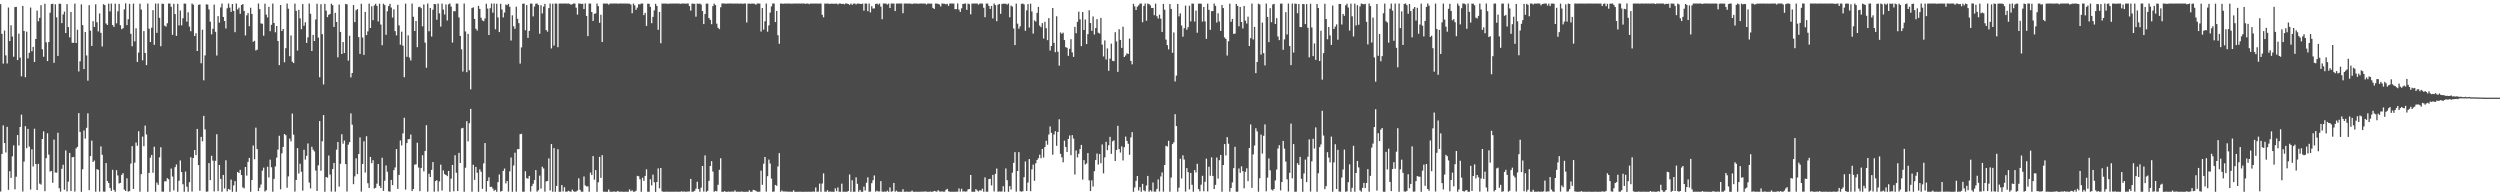 <?xml version="1.0" encoding="UTF-8"?>
<svg xmlns="http://www.w3.org/2000/svg" width="1920" height="150">
  <path d="M0 3.191h1v143.928H0zM1 25.985h1v92.274H1zM2 48.825h1v47.477H2zM3 23.472h1v86.421H3zM4 42.529h1v74.563H4zM5 48.734h1v48.679H5zM6 5.807h1v139.977H6zM7 31.547h1v99.930H7zM8 19.418h1v117.217H8zM9 28.036h1v92.040H9zM10 43.597h1v68.056H10zM11 5.404h1v140.007H11zM12 5.276h1v130.463H12zM13 46.113h1v57.626H13zM14 25.864h1v85.860H14zM15 44.234h1v53.313H15zM16 58.630h1v29.425H16zM17 4.548h1v142.552H17zM18 23.799h1v100.294H18zM19 59.292h1v37.573H19zM20 24.305h1v89.571H20zM21 44.827h1v54.131H21zM22 40.617h1v71.986H22zM23 5.775h1v139.840H23zM24 39.393h1v75.256H24zM25 35.973h1v91.949H25zM26 47.607h1v51.242H26zM27 29.963h1v95.975H27zM28 8.141h1v137.821H28zM29 16.349h1v109.506H29zM30 13.740h1v127.272H30zM31 4.015h1v137.702H31zM32 37.848h1v68.921H32zM33 43.591h1v57.312H33zM34 2.886h1v143.953H34zM35 32.504h1v88.932H35zM36 46.886h1v55.463H36zM37 32.318h1v86.428H37zM38 9.714h1v122.040H38zM39 3.104h1v128.162H39zM40 2.852h1v137.508H40zM41 48.255h1v58.983H41zM42 3.259h1v129.263H42zM43 13.323h1v119.307H43zM44 42.966h1v58.999H44zM45 2.882h1v141.678H45zM46 2.941h1v144.250H46zM47 17.784h1v111.864H47zM48 11.103h1v115.437H48zM49 8.933h1v136.759H49zM50 25.415h1v90.086H50zM51 3.197h1v143.781H51zM52 20.773h1v118.735H52zM53 28.667h1v88.770H53zM54 9.158h1v137.560H54zM55 32.815h1v87.950H55zM56 32.934h1v87.600H56zM57 2.744h1v144.413H57zM58 33.032h1v81.004H58zM59 22.815h1v89.983H59zM60 54.868h1v32.043H60zM61 47.038h1v54.295H61zM62 3.312h1v143.990H62zM63 19.281h1v110.724H63zM64 53.020h1v47.202H64zM65 24.586h1v81.855H65zM66 42.586h1v55.589H66zM67 61.967h1v25.088H67zM68 3.941h1v142.094H68zM69 23.570h1v96.275H69zM70 35.266h1v72.711H70zM71 16.285h1v108.057H71zM72 20.718h1v102.589H72zM73 3.275h1v143.987H73zM74 17.093h1v112.811H74zM75 24.097h1v106.384H75zM76 10.357h1v136.803H76zM77 25.241h1v87.174H77zM78 35.671h1v83.226H78zM79 3.236h1v143.900H79zM80 3.873h1v143.369H80zM81 18.018h1v107.233H81zM82 19.139h1v119.872H82zM83 2.795h1v137.814H83zM84 8.757h1v135.555H84zM85 2.749h1v143.857H85zM86 19.187h1v111.234H86zM87 20.679h1v125.141H87zM88 2.797h1v144.505H88zM89 17.901h1v112.827H89zM90 8.688h1v126.066H90zM91 2.966h1v137.929H91zM92 19.366h1v121.115H92zM93 22.401h1v111.912H93zM94 21.645h1v111.324H94zM95 7.189h1v138.432H95zM96 2.582h1v144.106H96zM97 19.279h1v117.657H97zM98 14.804h1v132.342H98zM99 2.946h1v143.836H99zM100 25.976h1v99.676H100zM101 35.520h1v76.689H101zM102 2.742h1v142.376H102zM103 31.764h1v93.155H103zM104 21.707h1v87.778H104zM105 47.562h1v64.366H105zM106 40.354h1v60.393H106zM107 2.804h1v144.422H107zM108 7.347h1v126.375H108zM109 46.339h1v58.589H109zM110 23.875h1v88.428H110zM111 40.681h1v55.762H111zM112 50.015h1v53.238H112zM113 2.717h1v144.564H113zM114 22.039h1v110.758H114zM115 32.236h1v88.854H115zM116 21.323h1v97.655H116zM117 7.759h1v124.926H117zM118 34.476h1v78.230H118zM119 2.724h1v144.553H119zM120 25.237h1v115.004H120zM121 2.719h1v139.208H121zM122 13.680h1v107.146H122zM123 35.525h1v77.589H123zM124 2.834h1v144.390H124zM125 2.955h1v144.285H125zM126 19.700h1v119.563H126zM127 20.416h1v118.861H127zM128 17.880h1v118.968H128zM129 2.728h1v134.965H129zM130 2.740h1v144.573H130zM131 5.200h1v124.212H131zM132 26.770h1v108.815H132zM133 2.923h1v143.324H133zM134 10.780h1v117.652H134zM135 27.528h1v98.763H135zM136 2.916h1v144.321H136zM137 19.494h1v119.325H137zM138 8.015h1v115.208H138zM139 19.457h1v112.692H139zM140 14.042h1v127.473H140zM141 2.737h1v144.580H141zM142 2.813h1v128.911H142zM143 16.621h1v126.805H143zM144 9.451h1v137.807H144zM145 20.425h1v119.492H145zM146 24.033h1v96.755H146zM147 2.721h1v144.434H147zM148 3.589h1v117.780H148zM149 27.660h1v87.609H149zM150 25.543h1v93.629H150zM151 39.155h1v59.862H151zM152 3.740h1v123.045H152zM153 3.360h1v143.198H153zM154 48.564h1v56.529H154zM155 22.765h1v85.801H155zM156 61.711h1v27.278H156zM157 42.524h1v56.870H157zM158 3.323h1v143.953H158zM159 3.536h1v143.575H159zM160 7.214h1v118.046H160zM161 16.663h1v121.696H161zM162 26.388h1v93.251H162zM163 22.094h1v101.305H163zM164 3.509h1v143.536H164zM165 24.426h1v99.085H165zM166 42.641h1v60.498H166zM167 12.408h1v134.397H167zM168 17.349h1v109.355H168zM169 5.708h1v131.680H169zM170 2.719h1v144.530H170zM171 13.017h1v121.326H171zM172 16.116h1v128.632H172zM173 21.883h1v101.196H173zM174 6.367h1v140.584H174zM175 2.705h1v142.413H175zM176 5.825h1v139.893H176zM177 9.096h1v128.838H177zM178 3.058h1v144.221H178zM179 8.402h1v134.019H179zM180 24.747h1v114.347H180zM181 2.726h1v144.557H181zM182 7.274h1v124.763H182zM183 5.882h1v127.002H183zM184 10.611h1v119.836H184zM185 3.834h1v130.627H185zM186 3.111h1v140.808H186zM187 8.324h1v136.317H187zM188 27.228h1v101.003H188zM189 11.783h1v123.097H189zM190 10.043h1v114.288H190zM191 20.123h1v101.180H191zM192 5.926h1v141.346H192zM193 10.753h1v127.492H193zM194 32.108h1v79.678H194zM195 31.357h1v90.978H195zM196 38.757h1v59.306H196zM197 38.145h1v76.355H197zM198 2.719h1v144.049H198zM199 7.018h1v137.185H199zM200 17.972h1v123.738H200zM201 18.283h1v112.793H201zM202 27.427h1v101.363H202zM203 2.891h1v144.225H203zM204 11.197h1v134.930H204zM205 13.403h1v114.672H205zM206 5.257h1v131.017H206zM207 23.946h1v98.669H207zM208 19.052h1v109.396H208zM209 2.710h1v144.564H209zM210 17.647h1v119.740H210zM211 24.795h1v103.040H211zM212 19.965h1v101.065H212zM213 31.487h1v83.407H213zM214 50.020h1v54.298H214zM215 3.822h1v141.584H215zM216 23.788h1v93.970H216zM217 22.261h1v90.582H217zM218 47.832h1v55.085H218zM219 37.022h1v66.811H219zM220 2.728h1v141.431H220zM221 6.697h1v128.753H221zM222 43.169h1v63.293H222zM223 27.244h1v81.345H223zM224 47.365h1v39.857H224zM225 48.427h1v55.003H225zM226 2.744h1v144.388H226zM227 8.283h1v129.913H227zM228 38.807h1v74.977H228zM229 7.505h1v125.766H229zM230 14.056h1v111.674H230zM231 22.405h1v109.470H231zM232 3.122h1v143.321H232zM233 19.782h1v95.290H233zM234 17.141h1v105.414H234zM235 32.977h1v86.659H235zM236 28.722h1v81.482H236zM237 2.705h1v137.537H237zM238 10.556h1v134.141H238zM239 39.164h1v73.517H239zM240 26.820h1v88.122H240zM241 31.510h1v84.766H241zM242 14.928h1v116.036H242zM243 2.847h1v143.806H243zM244 28.873h1v98.078H244zM245 59.317h1v33.671H245zM246 3.230h1v127.892H246zM247 26.225h1v82.288H247zM248 64.863h1v23.504H248zM249 2.898h1v144.342H249zM250 8.203h1v127.709H250zM251 13.158h1v123.287H251zM252 11.359h1v108.112H252zM253 10.686h1v123.427H253zM254 2.838h1v144.324H254zM255 3.928h1v125.892H255zM256 20.691h1v104.466H256zM257 9.826h1v137.363H257zM258 16.850h1v98.096H258zM259 44.019h1v65.053H259zM260 3.497h1v139.790H260zM261 24.516h1v101.303H261zM262 41.496h1v61.645H262zM263 32.263h1v78.056H263zM264 40.775h1v67.140H264zM265 2.996h1v123.061H265zM266 3.335h1v143.738H266zM267 46.555h1v64.565H267zM268 27.436h1v81.706H268zM269 59.466h1v27.642H269zM270 56.044h1v39.761H270zM271 3.870h1v137.579H271zM272 17.015h1v118.474H272zM273 7.841h1v113.775H273zM274 6.949h1v126.810H274zM275 28.532h1v89.738H275zM276 41.380h1v64.160H276zM277 2.888h1v144.246H277zM278 28.832h1v97.110H278zM279 42.194h1v66.323H279zM280 9.096h1v123.425H280zM281 26.978h1v77.685H281zM282 24.058h1v116.627H282zM283 2.806h1v141.602H283zM284 21.501h1v99.028H284zM285 4.797h1v120.538H285zM286 15.498h1v107.510H286zM287 4.129h1v140.678H287zM288 2.918h1v141.330H288zM289 4.500h1v136.533H289zM290 16.505h1v109.451H290zM291 2.811h1v139.941H291zM292 18.830h1v125.578H292zM293 34.703h1v86.435H293zM294 2.872h1v143.706H294zM295 3.955h1v134.841H295zM296 26.743h1v100.337H296zM297 8.663h1v123.246H297zM298 4.678h1v142.243H298zM299 2.969h1v144.267H299zM300 5.798h1v132.406H300zM301 13.477h1v128.730H301zM302 7.143h1v123.528H302zM303 23.902h1v104.693H303zM304 27.177h1v87.309H304zM305 3.763h1v141.293H305zM306 19.528h1v114.812H306zM307 34.298h1v73.588H307zM308 24.319h1v87.385H308zM309 35.074h1v67.365H309zM310 59.269h1v31.137H310zM311 2.760h1v142.870H311zM312 43.639h1v66.220H312zM313 27.111h1v79.823H313zM314 44.172h1v62.617H314zM315 46.429h1v56.916H315zM316 2.737h1v144.017H316zM317 12.877h1v132.287H317zM318 23.817h1v102.637H318zM319 16.113h1v110.042H319zM320 36.195h1v73.430H320zM321 5.468h1v123.182H321zM322 5.164h1v141.655H322zM323 6.299h1v122.683H323zM324 20.247h1v98.925H324zM325 3.406h1v128.252H325zM326 32.714h1v83.244H326zM327 52.043h1v44.135H327zM328 2.728h1v144.491H328zM329 23.996h1v109.451H329zM330 6.159h1v129.819H330zM331 28.063h1v102.411H331zM332 7.466h1v116.979H332zM333 3.067h1v144.186H333zM334 3.218h1v135.841H334zM335 15.177h1v123.207H335zM336 2.747h1v144.283H336zM337 10.309h1v128.943H337zM338 20.432h1v106.007H338zM339 2.760h1v143.584H339zM340 7.391h1v123.523H340zM341 11.137h1v122.587H341zM342 3.415h1v131.005H342zM343 15.724h1v119.561H343zM344 3.310h1v127.979H344zM345 2.671h1v144.621H345zM346 5.067h1v132.170H346zM347 32.673h1v93.995H347zM348 8.528h1v138.419H348zM349 8.663h1v110.584H349zM350 2.726h1v129.929H350zM351 2.799h1v143.937H351zM352 13.385h1v104.013H352zM353 27.587h1v97.591H353zM354 37.880h1v60.750H354zM355 54.936h1v43.286H355zM356 2.728h1v144.573H356zM357 24.188h1v104.640H357zM358 55.433h1v37.633H358zM359 26.019h1v82.569H359zM360 53.943h1v40.700H360zM361 68.610h1v15.015H361zM362 6.084h1v141.174H362zM363 5.617h1v120.955H363zM364 14.525h1v123.619H364zM365 22.060h1v106.137H365zM366 23.511h1v109.131H366zM367 4.516h1v142.765H367zM368 6.832h1v123.237H368zM369 13.600h1v118.284H369zM370 15.685h1v129.350H370zM371 16.267h1v109.200H371zM372 14.195h1v95.686H372zM373 2.852h1v144.303H373zM374 6.569h1v132.479H374zM375 26.871h1v109.259H375zM376 6.322h1v137.240H376zM377 2.724h1v140.666H377zM378 9.746h1v135.072H378zM379 2.712h1v143.889H379zM380 22.453h1v123.299H380zM381 2.852h1v144.429H381zM382 13.376h1v126.526H382zM383 24.603h1v109.362H383zM384 2.916h1v144.214H384zM385 7.297h1v139.364H385zM386 13.360h1v117.927H386zM387 9.618h1v119.790H387zM388 3.470h1v137.370H388zM389 4.003h1v135.001H389zM390 2.971h1v144.168H390zM391 5.241h1v126.363H391zM392 31.133h1v89.832H392zM393 11.778h1v135.514H393zM394 20.197h1v106.956H394zM395 22.119h1v95.146H395zM396 5.111h1v142.110H396zM397 14.456h1v100.115H397zM398 17.791h1v96.687H398zM399 48.832h1v54.213H399zM400 36.422h1v66.341H400zM401 2.843h1v144.420H401zM402 2.772h1v144.489H402zM403 23.232h1v108.273H403zM404 3.880h1v132.964H404zM405 29.107h1v108.131H405zM406 23.719h1v111.378H406zM407 2.728h1v144.429H407zM408 2.818h1v140.099H408zM409 12.595h1v128.519H409zM410 4.994h1v133.285H410zM411 2.863h1v127.771H411zM412 2.653h1v144.541H412zM413 3.848h1v142.282H413zM414 25.923h1v108.939H414zM415 4.042h1v140.799H415zM416 10.345h1v117.698H416zM417 5.017h1v124.372H417zM418 2.962h1v144.244H418zM419 23.083h1v116.240H419zM420 24.332h1v114.629H420zM421 6.244h1v115.421H421zM422 2.731h1v143.566H422zM423 37.218h1v73.444H423zM424 2.868h1v144.399H424zM425 34.987h1v78.749H425zM426 2.680h1v144.621H426zM427 2.802h1v140.018H427zM428 36.257h1v78.330H428zM429 2.758h1v144.553H429zM430 2.717h1v144.534H430zM431 2.719h1v139.423H431zM432 2.724h1v144.333H432zM433 2.719h1v141.071H433zM434 2.682h1v144.543H434zM435 2.802h1v144.434H435zM436 2.740h1v143.816H436zM437 2.934h1v144.042H437zM438 3.648h1v143.635H438zM439 3.156h1v142.470H439zM440 2.717h1v144.159H440zM441 2.726h1v144.557H441zM442 5.894h1v141.135H442zM443 11.213h1v135.123H443zM444 2.726h1v134.253H444zM445 2.724h1v143.074H445zM446 3.074h1v144.196H446zM447 2.843h1v144.408H447zM448 6.979h1v128.547H448zM449 2.685h1v139.691H449zM450 12.257h1v130.927H450zM451 27.738h1v115.398H451zM452 2.696h1v144.566H452zM453 2.779h1v129.794H453zM454 9.206h1v125.246H454zM455 16.100h1v103.754H455zM456 10.606h1v127.398H456zM457 10.311h1v120.284H457zM458 2.699h1v144.610H458zM459 4.701h1v135.260H459zM460 17.498h1v102.997H460zM461 11.309h1v125.272H461zM462 32.277h1v86.863H462zM463 2.696h1v144.523H463zM464 2.717h1v144.580H464zM465 2.749h1v144.546H465zM466 2.744h1v144.537H466zM467 3.555h1v141.985H467zM468 2.719h1v144.521H468zM469 2.710h1v144.550H469zM470 2.712h1v144.589H470zM471 2.726h1v144.269H471zM472 2.678h1v144.635H472zM473 2.682h1v144.594H473zM474 2.854h1v143.779H474zM475 2.719h1v144.576H475zM476 2.685h1v144.518H476zM477 2.724h1v144.452H477zM478 2.733h1v144.559H478zM479 2.719h1v144.571H479zM480 2.687h1v144.576H480zM481 2.735h1v144.525H481zM482 2.783h1v144.521H482zM483 2.808h1v142.655H483zM484 3.456h1v143.436H484zM485 10.190h1v135.967H485zM486 2.742h1v144.525H486zM487 4.136h1v143.053H487zM488 7.549h1v138.956H488zM489 5.823h1v129.222H489zM490 3.264h1v132.117H490zM491 3.303h1v134.381H491zM492 2.721h1v144.578H492zM493 2.703h1v133.813H493zM494 11.641h1v127.274H494zM495 9.879h1v125.260H495zM496 19.892h1v110.140H496zM497 2.795h1v144.461H497zM498 2.861h1v144.443H498zM499 5.269h1v132.408H499zM500 17.798h1v124.596H500zM501 12.964h1v121.170H501zM502 7.983h1v131.989H502zM503 2.916h1v144.468H503zM504 4.568h1v135.253H504zM505 22.902h1v106.405H505zM506 9.119h1v135.523H506zM507 33.231h1v95.776H507zM508 2.728h1v144.212H508zM509 2.753h1v144.525H509zM510 2.747h1v144.557H510zM511 2.721h1v144.411H511zM512 2.847h1v144.436H512zM513 2.856h1v144.347H513zM514 2.767h1v144.532H514zM515 2.724h1v144.550H515zM516 2.712h1v144.564H516zM517 2.712h1v144.562H517zM518 2.717h1v144.537H518zM519 2.692h1v144.498H519zM520 2.696h1v144.608H520zM521 2.728h1v144.530H521zM522 2.985h1v144.278H522zM523 2.701h1v144.189H523zM524 2.705h1v144.573H524zM525 2.703h1v144.280H525zM526 2.834h1v144.443H526zM527 2.715h1v144.511H527zM528 2.671h1v144.418H528zM529 4.642h1v142.424H529zM530 8.208h1v129.199H530zM531 2.756h1v144.511H531zM532 2.845h1v144.372H532zM533 2.893h1v143.676H533zM534 12.824h1v132.049H534zM535 2.731h1v136.837H535zM536 2.964h1v142.170H536zM537 2.726h1v144.550H537zM538 3.468h1v140.675H538zM539 8.443h1v119.032H539zM540 18.498h1v128.659H540zM541 10.778h1v108.593H541zM542 2.831h1v144.454H542zM543 2.769h1v143.834H543zM544 13.824h1v125.075H544zM545 15.182h1v112.289H545zM546 18.574h1v105.228H546zM547 4.637h1v127.091H547zM548 2.790h1v144.484H548zM549 3.877h1v142.751H549zM550 18.189h1v128.778H550zM551 21.277h1v120.673H551zM552 22.392h1v108.000H552zM553 5.562h1v115.986H553zM554 2.724h1v144.589H554zM555 2.682h1v144.598H555zM556 2.703h1v144.104H556zM557 2.875h1v144.406H557zM558 2.701h1v144.578H558zM559 2.715h1v144.356H559zM560 2.669h1v144.649H560zM561 2.705h1v144.456H561zM562 2.717h1v144.424H562zM563 2.774h1v144.420H563zM564 2.715h1v143.486H564zM565 2.712h1v144.585H565zM566 2.687h1v144.532H566zM567 2.893h1v144.347H567zM568 2.705h1v144.592H568zM569 2.710h1v144.351H569zM570 2.980h1v144.294H570zM571 2.680h1v144.665H571zM572 2.717h1v144.589H572zM573 17.274h1v129.996H573zM574 2.834h1v144.447H574zM575 2.749h1v143.358H575zM576 2.898h1v144.365H576zM577 2.717h1v144.518H577zM578 2.744h1v143.049H578zM579 2.888h1v143.163H579zM580 3.616h1v142.896H580zM581 2.705h1v144.543H581zM582 2.644h1v144.678H582zM583 2.774h1v144.431H583zM584 24.193h1v106.824H584zM585 6.175h1v135.757H585zM586 22.751h1v102.990H586zM587 16.319h1v104.263H587zM588 2.726h1v144.477H588zM589 24.339h1v110.971H589zM590 19.526h1v103.047H590zM591 9.682h1v115.892H591zM592 4.900h1v132.248H592zM593 2.666h1v144.653H593zM594 2.705h1v144.376H594zM595 16.965h1v125.056H595zM596 8.416h1v134.269H596zM597 27.102h1v100.740H597zM598 33.643h1v83.940H598zM599 2.710h1v144.521H599zM600 2.726h1v143.571H600zM601 2.932h1v144.161H601zM602 2.724h1v144.342H602zM603 2.756h1v144.399H603zM604 2.724h1v144.379H604zM605 2.696h1v144.587H605zM606 2.717h1v144.429H606zM607 2.802h1v144.498H607zM608 2.818h1v144.424H608zM609 2.728h1v143.413H609zM610 2.701h1v144.592H610zM611 2.726h1v144.562H611zM612 2.715h1v144.573H612zM613 2.715h1v144.530H613zM614 2.701h1v144.534H614zM615 2.719h1v144.514H615zM616 2.724h1v144.637H616zM617 2.682h1v144.626H617zM618 2.975h1v144.269H618zM619 2.708h1v144.578H619zM620 2.705h1v144.550H620zM621 3.152h1v144.111H621zM622 2.715h1v144.578H622zM623 2.733h1v144.537H623zM624 2.763h1v144.349H624zM625 2.703h1v144.530H625zM626 2.705h1v141.252H626zM627 2.705h1v144.601H627zM628 2.822h1v144.283H628zM629 2.701h1v138.281H629zM630 2.705h1v144.587H630zM631 11.380h1v129.572H631zM632 13.314h1v119.879H632zM633 2.721h1v144.479H633zM634 2.836h1v144.399H634zM635 2.733h1v143.342H635zM636 2.799h1v144.489H636zM637 2.998h1v144.093H637zM638 2.749h1v144.484H638zM639 2.797h1v144.463H639zM640 2.934h1v144.406H640zM641 2.792h1v141.827H641zM642 2.763h1v144.067H642zM643 3.390h1v140.582H643zM644 2.728h1v144.505H644zM645 2.731h1v144.548H645zM646 3.072h1v137.991H646zM647 2.893h1v144.404H647zM648 3.326h1v143.916H648zM649 2.678h1v144.553H649zM650 2.705h1v144.580H650zM651 3.067h1v143.681H651zM652 3.754h1v130.229H652zM653 2.726h1v144.553H653zM654 3.696h1v134.754H654zM655 2.758h1v144.521H655zM656 2.703h1v144.555H656zM657 3.376h1v132.793H657zM658 2.731h1v138.419H658zM659 2.790h1v144.445H659zM660 2.953h1v142.859H660zM661 3.085h1v144.202H661zM662 2.749h1v144.489H662zM663 8.171h1v135.152H663zM664 2.721h1v143.589H664zM665 2.749h1v137.576H665zM666 8.583h1v127.608H666zM667 2.712h1v144.543H667zM668 9.510h1v137.647H668zM669 4.729h1v135.944H669zM670 6.548h1v131.870H670zM671 6.473h1v128.293H671zM672 3.046h1v144.145H672zM673 2.731h1v143.719H673zM674 3.506h1v143.596H674zM675 2.724h1v144.264H675zM676 5.067h1v134.056H676zM677 14.754h1v132.383H677zM678 2.735h1v144.543H678zM679 2.735h1v144.324H679zM680 2.747h1v144.532H680zM681 3.493h1v142.957H681zM682 2.751h1v144.557H682zM683 6.150h1v137.807H683zM684 2.724h1v144.548H684zM685 2.719h1v144.170H685zM686 2.687h1v137.830H686zM687 8.485h1v138.712H687zM688 2.765h1v143.658H688zM689 2.673h1v144.608H689zM690 2.705h1v144.548H690zM691 2.735h1v144.548H691zM692 2.712h1v144.566H692zM693 10.142h1v135.152H693zM694 2.712h1v144.571H694zM695 2.682h1v144.592H695zM696 2.774h1v144.390H696zM697 2.715h1v144.582H697zM698 2.737h1v144.539H698zM699 2.751h1v144.445H699zM700 3.115h1v143.275H700zM701 2.721h1v144.569H701zM702 2.719h1v144.571H702zM703 2.719h1v144.502H703zM704 2.751h1v144.534H704zM705 2.843h1v144.390H705zM706 2.717h1v144.562H706zM707 2.644h1v144.557H707zM708 2.742h1v144.468H708zM709 2.701h1v144.509H709zM710 2.712h1v144.280H710zM711 3.417h1v143.763H711zM712 2.715h1v144.566H712zM713 2.717h1v144.576H713zM714 2.806h1v144.312H714zM715 2.765h1v144.534H715zM716 6.029h1v141.174H716zM717 6.866h1v139.780H717zM718 2.721h1v144.237H718zM719 2.774h1v144.500H719zM720 2.982h1v143.085H720zM721 3.408h1v143.603H721zM722 4.948h1v142.323H722zM723 2.639h1v144.280H723zM724 2.811h1v144.466H724zM725 2.868h1v144.310H725zM726 3.351h1v142.424H726zM727 2.914h1v142.117H727zM728 4.504h1v142.445H728zM729 2.712h1v144.543H729zM730 2.735h1v144.546H730zM731 2.726h1v144.511H731zM732 2.769h1v144.514H732zM733 7.047h1v140.190H733zM734 7.027h1v140.154H734zM735 2.680h1v144.550H735zM736 7.393h1v137.336H736zM737 9.107h1v138.046H737zM738 6.379h1v138.638H738zM739 3.005h1v144.118H739zM740 2.820h1v144.099H740zM741 2.708h1v144.516H741zM742 7.578h1v139.407H742zM743 2.776h1v142.653H743zM744 3.241h1v141.934H744zM745 11.007h1v123.338H745zM746 2.742h1v144.537H746zM747 2.724h1v144.518H747zM748 2.717h1v144.562H748zM749 2.715h1v142.541H749zM750 2.721h1v143.536H750zM751 3.525h1v143.516H751zM752 2.726h1v143.374H752zM753 2.735h1v143.703H753zM754 2.781h1v142.172H754zM755 5.958h1v141.316H755zM756 13.200h1v123.067H756zM757 2.744h1v144.525H757zM758 2.705h1v144.527H758zM759 4.575h1v132.964H759zM760 6.793h1v130.520H760zM761 4.543h1v137.858H761zM762 14.177h1v120.156H762zM763 2.726h1v144.337H763zM764 3.937h1v129.613H764zM765 16.273h1v113.152H765zM766 3.614h1v143.662H766zM767 3.033h1v144.019H767zM768 10.593h1v136.572H768zM769 3.035h1v144.031H769zM770 2.808h1v140.183H770zM771 2.893h1v144.386H771zM772 2.806h1v126.590H772zM773 3.513h1v134.864H773zM774 2.710h1v144.589H774zM775 13.264h1v129.696H775zM776 4.282h1v141.273H776zM777 5.047h1v127.549H777zM778 21.844h1v103.226H778zM779 34.595h1v82.237H779zM780 2.763h1v144.459H780zM781 18.194h1v113.118H781zM782 22.071h1v94.791H782zM783 20.226h1v126.691H783zM784 2.950h1v144.269H784zM785 2.726h1v144.170H785zM786 3.376h1v132.694H786zM787 23.680h1v100.344H787zM788 7.988h1v138.707H788zM789 3.143h1v137.036H789zM790 21.121h1v101.035H790zM791 2.831h1v144.012H791zM792 8.794h1v121.275H792zM793 25.793h1v100.626H793zM794 15.674h1v123.173H794zM795 16.566h1v108.829H795zM796 9.888h1v112.933H796zM797 5.278h1v116.210H797zM798 19.652h1v99.142H798zM799 20.901h1v100.639H799zM800 17.766h1v96.650H800zM801 29.610h1v91.349H801zM802 16.740h1v96.192H802zM803 21.638h1v86.490H803zM804 30.817h1v80.338H804zM805 13.946h1v89.401H805zM806 38.814h1v58.298H806zM807 35.342h1v66.701H807zM808 6.132h1v112.727H808zM809 32.865h1v70.420H809zM810 40.098h1v60.665H810zM811 12.486h1v99.486H811zM812 39.718h1v61.610H812zM813 50.441h1v41.180H813zM814 24.914h1v93.244H814zM815 25.957h1v94.897H815zM816 25.101h1v99.559H816zM817 30.780h1v77.238H817zM818 36.193h1v76.634H818zM819 36.687h1v80.074H819zM820 42.833h1v63.883H820zM821 37.484h1v66.529H821zM822 30.123h1v89.051H822zM823 40.224h1v63.583H823zM824 43.687h1v62.695H824zM825 20.643h1v113.388H825zM826 25.518h1v90.038H826zM827 16.798h1v104.100H827zM828 8.965h1v109.179H828zM829 14.848h1v99.628H829zM830 35.415h1v75.870H830zM831 9.201h1v128.746H831zM832 23.042h1v99.953H832zM833 15.022h1v111.292H833zM834 33.845h1v91.711H834zM835 26.193h1v91.338H835zM836 7.883h1v130.623H836zM837 17.647h1v129.099H837zM838 23.669h1v114.803H838zM839 12.639h1v130.641H839zM840 26.498h1v104.981H840zM841 21.586h1v101.349H841zM842 14.676h1v103.244H842zM843 25.156h1v101.223H843zM844 25.761h1v92.583H844zM845 13.756h1v111.603H845zM846 34.229h1v76.696H846zM847 43.366h1v89.790H847zM848 31.041h1v89.834H848zM849 45.678h1v63.240H849zM850 37.145h1v78.232H850zM851 54.382h1v57.172H851zM852 45.028h1v60.098H852zM853 33.549h1v84.611H853zM854 46.674h1v61.874H854zM855 46.987h1v60.814H855zM856 24.722h1v98.969H856zM857 31.870h1v83.334H857zM858 55.179h1v41.467H858zM859 22.433h1v92.029H859zM860 30.645h1v86.485H860zM861 36.747h1v75.698H861zM862 20.554h1v102.676H862zM863 43.753h1v69.308H863zM864 42.574h1v62.331H864zM865 40.984h1v67.252H865zM866 41.487h1v68.976H866zM867 29.588h1v89.303H867zM868 46.804h1v58.710H868zM869 49.413h1v52.064H869zM870 2.923h1v144.367H870zM871 4.930h1v139.034H871zM872 7.663h1v131.225H872zM873 5.136h1v130.055H873zM874 4.095h1v142.225H874zM875 2.758h1v140.945H875zM876 2.715h1v144.562H876zM877 17.063h1v124.162H877zM878 4.589h1v141.602H878zM879 2.696h1v144.312H879zM880 15.914h1v126.526H880zM881 2.712h1v132.417H881zM882 3.101h1v144.161H882zM883 4.145h1v141.953H883zM884 6.157h1v140.952H884zM885 6.100h1v134.045H885zM886 11.657h1v135.558H886zM887 2.767h1v144.390H887zM888 12.442h1v132.637H888zM889 14.255h1v123.528H889zM890 11.259h1v135.800H890zM891 14.317h1v121.223H891zM892 24.545h1v107.874H892zM893 2.980h1v144.246H893zM894 7.482h1v119.222H894zM895 30.425h1v81.548H895zM896 34.641h1v77.877H896zM897 37.939h1v70.210H897zM898 3.145h1v144.095H898zM899 6.832h1v129.545H899zM900 40.533h1v70.184H900zM901 24.941h1v84.386H901zM902 62.576h1v25.122H902zM903 58.067h1v38.761H903zM904 2.964h1v144.225H904zM905 12.554h1v131.566H905zM906 10.229h1v111.685H906zM907 19.629h1v117.428H907zM908 28.182h1v91.106H908zM909 21.682h1v100.848H909zM910 4.326h1v142.831H910zM911 22.838h1v106.297H911zM912 20.879h1v111.392H912zM913 4.408h1v141.053H913zM914 16.376h1v116.428H914zM915 2.728h1v139.197H915zM916 2.831h1v144.434H916zM917 16.560h1v114.043H917zM918 8.155h1v124.290H918zM919 25.140h1v100.635H919zM920 2.863h1v142.316H920zM921 2.705h1v144.228H921zM922 2.943h1v138.888H922zM923 16.601h1v118.433H923zM924 5.354h1v141.515H924zM925 16.457h1v123.166H925zM926 29.869h1v91.967H926zM927 2.827h1v144.189H927zM928 7.571h1v120.463H928zM929 22.941h1v112.047H929zM930 8.537h1v112.349H930zM931 8.508h1v126.714H931zM932 2.692h1v142.518H932zM933 4.486h1v137.469H933zM934 17.331h1v103.677H934zM935 10.190h1v126.970H935zM936 16.507h1v106.531H936zM937 23.737h1v95.265H937zM938 3.886h1v143.369H938zM939 6.196h1v120.584H939zM940 28.716h1v81.931H940zM941 29.887h1v89.504H941zM942 42.641h1v62.652H942zM943 31.702h1v78.680H943zM944 2.804h1v144.379H944zM945 16.724h1v127.634H945zM946 14.559h1v125.539H946zM947 26.031h1v103.079H947zM948 25.784h1v86.977H948zM949 3.040h1v144.207H949zM950 4.557h1v142.719H950zM951 20.162h1v109.238H951zM952 5.370h1v127.357H952zM953 16.898h1v110.825H953zM954 21.863h1v109.641H954zM955 4.543h1v140.112H955zM956 15.802h1v116.137H956zM957 18.075h1v111.131H957zM958 12.776h1v126.357H958zM959 35.323h1v78.330H959zM960 29.340h1v66.250H960zM961 2.719h1v141.545H961zM962 30.304h1v88.298H962zM963 20.684h1v91.093H963zM964 56.156h1v42.345H964zM965 47.614h1v53.325H965zM966 2.799h1v144.450H966zM967 3.385h1v133.521H967zM968 41.906h1v61.475H968zM969 17.347h1v100.632H969zM970 40.805h1v63.503H970zM971 50.233h1v45.287H971zM972 2.726h1v144.212H972zM973 13.005h1v123.443H973zM974 32.348h1v89.344H974zM975 6.308h1v124.532H975zM976 17.095h1v128.444H976zM977 3.445h1v142.886H977zM978 2.962h1v142.175H978zM979 18.457h1v120.083H979zM980 13.939h1v116.277H980zM981 28.011h1v86.085H981zM982 30.810h1v80.708H982zM983 2.838h1v143.433H983zM984 2.788h1v136.983H984zM985 38.260h1v69.976H985zM986 30.258h1v83.910H986zM987 9.306h1v114.809H987zM988 26.461h1v111.259H988zM989 2.710h1v144.408H989zM990 35.399h1v97.330H990zM991 50.022h1v44.897H991zM992 2.721h1v134.214H992zM993 40.322h1v70.329H993zM994 2.749h1v144.546H994zM995 2.932h1v144.280H995zM996 10.158h1v115.164H996zM997 3.097h1v123.612H997zM998 20.744h1v99.715H998zM999 20.847h1v116.496H999zM1000 3.008h1v144.271H1000zM1001 3.200h1v130.000H1001zM1002 18.501h1v104.084H1002zM1003 3.175h1v136.725H1003zM1004 21.352h1v99.014H1004zM1005 44.016h1v63.055H1005zM1006 2.872h1v144.255H1006zM1007 21.103h1v102.807H1007zM1008 43.101h1v63.517H1008zM1009 33.366h1v80.713H1009zM1010 45.978h1v51.888H1010zM1011 3.012h1v144.257H1011zM1012 6.125h1v126.949H1012zM1013 46.834h1v66.170H1013zM1014 23.616h1v87.344H1014zM1015 61.164h1v23.941H1015zM1016 40.823h1v63.254H1016zM1017 2.850h1v142.449H1017zM1018 14.614h1v128.380H1018zM1019 30.180h1v86.716H1019zM1020 20.714h1v100.314H1020zM1021 27.175h1v97.623H1021zM1022 34.531h1v70.370H1022zM1023 4.259h1v143.017H1023zM1024 22.261h1v102.480H1024zM1025 20.405h1v90.331H1025zM1026 18.739h1v126.446H1026zM1027 30.503h1v84.533H1027zM1028 3.024h1v144.104H1028zM1029 3.074h1v144.177H1029zM1030 18.816h1v117.549H1030zM1031 10.714h1v119.501H1031zM1032 12.126h1v102.768H1032zM1033 4.090h1v143.188H1033zM1034 2.886h1v144.118H1034zM1035 5.761h1v134.193H1035zM1036 23.426h1v102.791H1036zM1037 2.824h1v144.456H1037zM1038 12.527h1v131.715H1038zM1039 28.020h1v83.949H1039zM1040 2.790h1v144.475H1040zM1041 19.569h1v113.299H1041zM1042 3.946h1v119.646H1042zM1043 19.004h1v109.570H1043zM1044 4.976h1v141.248H1044zM1045 2.726h1v144.539H1045zM1046 3.003h1v141.261H1046zM1047 3.303h1v137.132H1047zM1048 2.921h1v141.536H1048zM1049 16.736h1v123.807H1049zM1050 34.108h1v95.773H1050zM1051 2.731h1v144.475H1051zM1052 4.651h1v130.433H1052zM1053 32.664h1v80.713H1053zM1054 13.513h1v96.767H1054zM1055 44.117h1v53.467H1055zM1056 62.741h1v21.181H1056zM1057 3.081h1v143.349H1057zM1058 42.842h1v59.443H1058zM1059 26.088h1v82.265H1059zM1060 47.058h1v52.469H1060zM1061 43.087h1v55.197H1061zM1062 10.194h1v137.082H1062zM1063 2.765h1v144.516H1063zM1064 16.283h1v100.356H1064zM1065 17.299h1v112.850H1065zM1066 32.776h1v81.422H1066zM1067 6.702h1v133.015H1067zM1068 2.742h1v144.063H1068zM1069 8.157h1v121.690H1069zM1070 31.329h1v93.224H1070zM1071 2.717h1v126.860H1071zM1072 36.706h1v79.800H1072zM1073 51.720h1v46.745H1073zM1074 2.715h1v144.564H1074zM1075 21.606h1v108.460H1075zM1076 8.686h1v113.958H1076zM1077 34.534h1v98.229H1077zM1078 3.026h1v144.035H1078zM1079 2.678h1v144.585H1079zM1080 3.925h1v142.637H1080zM1081 10.533h1v123.280H1081zM1082 3.090h1v141.463H1082zM1083 8.503h1v132.754H1083zM1084 28.690h1v83.730H1084zM1085 6.704h1v140.522H1085zM1086 5.388h1v141.728H1086zM1087 15.761h1v123.344H1087zM1088 6.008h1v129.204H1088zM1089 25.932h1v109.682H1089zM1090 18.839h1v116.906H1090zM1091 2.827h1v144.461H1091zM1092 19.714h1v111.335H1092zM1093 27.946h1v98.534H1093zM1094 16.006h1v126.684H1094zM1095 5.351h1v120.582H1095zM1096 2.733h1v142.403H1096zM1097 4.356h1v142.186H1097zM1098 28.386h1v79.502H1098zM1099 27.397h1v104.063H1099zM1100 36.992h1v61.583H1100zM1101 55.021h1v31.380H1101zM1102 2.705h1v144.386H1102zM1103 22.240h1v95.116H1103zM1104 57.456h1v35.051H1104zM1105 22.957h1v91.399H1105zM1106 41.428h1v61.027H1106zM1107 17.159h1v123.484H1107zM1108 2.744h1v142.770H1108zM1109 15.015h1v119.085H1109zM1110 20.462h1v98.486H1110zM1111 24.305h1v95.670H1111zM1112 6.768h1v116.485H1112zM1113 2.911h1v144.056H1113zM1114 8.393h1v129.842H1114zM1115 15.633h1v116.920H1115zM1116 14.708h1v128.391H1116zM1117 17.054h1v109.071H1117zM1118 27.795h1v88.165H1118zM1119 2.692h1v144.557H1119zM1120 4.408h1v141.030H1120zM1121 18.716h1v104.716H1121zM1122 6.285h1v130.147H1122zM1123 2.728h1v143.955H1123zM1124 2.696h1v144.511H1124zM1125 3.369h1v142.971H1125zM1126 22.128h1v123.846H1126zM1127 2.710h1v144.571H1127zM1128 9.103h1v138.148H1128zM1129 17.308h1v110.019H1129zM1130 2.827h1v143.806H1130zM1131 2.822h1v132.351H1131zM1132 4.058h1v122.202H1132zM1133 13.518h1v123.509H1133zM1134 14.168h1v120.229H1134zM1135 12.206h1v123.956H1135zM1136 2.756h1v144.422H1136zM1137 7.281h1v129.822H1137zM1138 22.943h1v91.475H1138zM1139 21.032h1v116.318H1139zM1140 25.536h1v106.306H1140zM1141 2.719h1v141.291H1141zM1142 8.597h1v138.478H1142zM1143 28.450h1v86.996H1143zM1144 27.825h1v97.080H1144zM1145 57.053h1v43.389H1145zM1146 43.169h1v60.619H1146zM1147 2.806h1v144.223H1147zM1148 2.657h1v143.280H1148zM1149 17.457h1v111.873H1149zM1150 11.236h1v117.519H1150zM1151 27.967h1v116.240H1151zM1152 36.710h1v105.281H1152zM1153 2.758h1v144.521H1153zM1154 2.769h1v144.125H1154zM1155 12.128h1v119.920H1155zM1156 11.442h1v118.957H1156zM1157 20.359h1v113.917H1157zM1158 2.694h1v144.537H1158zM1159 6.438h1v140.028H1159zM1160 25.937h1v104.709H1160zM1161 18.569h1v110.191H1161zM1162 12.863h1v122.012H1162zM1163 33.632h1v102.665H1163zM1164 3.028h1v144.090H1164zM1165 16.370h1v116.103H1165zM1166 42.439h1v75.982H1166zM1167 23.438h1v83.855H1167zM1168 18.304h1v113.841H1168zM1169 15.484h1v107.753H1169zM1170 2.994h1v143.909H1170zM1171 11.387h1v121.674H1171zM1172 2.991h1v144.255H1172zM1173 3.680h1v142.049H1173zM1174 12.495h1v117.432H1174zM1175 2.737h1v144.521H1175zM1176 2.708h1v144.534H1176zM1177 3.433h1v142.346H1177zM1178 2.721h1v144.557H1178zM1179 2.836h1v144.365H1179zM1180 2.728h1v144.550H1180zM1181 2.666h1v144.356H1181zM1182 2.719h1v144.601H1182zM1183 4.113h1v143.044H1183zM1184 3.078h1v144.189H1184zM1185 2.872h1v144.079H1185zM1186 2.717h1v135.967H1186zM1187 2.719h1v144.559H1187zM1188 4.241h1v142.763H1188zM1189 2.763h1v144.287H1189zM1190 4.669h1v131.328H1190zM1191 2.779h1v142.841H1191zM1192 2.728h1v144.269H1192zM1193 2.923h1v144.408H1193zM1194 18.441h1v118.284H1194zM1195 6.015h1v124.459H1195zM1196 28.226h1v96.476H1196zM1197 24.657h1v95.265H1197zM1198 2.749h1v144.413H1198zM1199 6.580h1v135.869H1199zM1200 18.741h1v125.034H1200zM1201 16.599h1v106.879H1201zM1202 3.351h1v128.430H1202zM1203 16.612h1v130.577H1203zM1204 2.715h1v144.287H1204zM1205 3.078h1v142.177H1205zM1206 17.262h1v122.083H1206zM1207 12.939h1v129.803H1207zM1208 33.538h1v89.381H1208zM1209 2.724h1v144.278H1209zM1210 2.719h1v144.537H1210zM1211 2.808h1v144.475H1211zM1212 2.696h1v144.578H1212zM1213 2.731h1v144.514H1213zM1214 2.712h1v144.093H1214zM1215 2.694h1v144.580H1215zM1216 2.765h1v144.498H1216zM1217 2.760h1v144.473H1217zM1218 2.731h1v144.564H1218zM1219 2.726h1v144.543H1219zM1220 2.721h1v144.468H1220zM1221 2.721h1v144.580H1221zM1222 2.737h1v144.555H1222zM1223 2.788h1v144.495H1223zM1224 2.767h1v144.507H1224zM1225 2.669h1v144.541H1225zM1226 2.749h1v144.576H1226zM1227 2.699h1v144.582H1227zM1228 2.749h1v144.491H1228zM1229 2.717h1v144.564H1229zM1230 4.630h1v142.296H1230zM1231 2.987h1v144.159H1231zM1232 2.724h1v144.543H1232zM1233 4.754h1v141.904H1233zM1234 2.900h1v130.154H1234zM1235 6.644h1v127.734H1235zM1236 2.861h1v136.212H1236zM1237 2.744h1v144.317H1237zM1238 2.717h1v144.502H1238zM1239 3.900h1v140.627H1239zM1240 5.443h1v135.173H1240zM1241 16.127h1v123.768H1241zM1242 22.643h1v111.555H1242zM1243 2.724h1v144.553H1243zM1244 2.811h1v144.390H1244zM1245 6.525h1v139.572H1245zM1246 18.894h1v114.530H1246zM1247 6.766h1v136.034H1247zM1248 7.125h1v127.137H1248zM1249 2.612h1v144.717H1249zM1250 13.692h1v125.494H1250zM1251 26.834h1v100.328H1251zM1252 8.489h1v132.971H1252zM1253 37.198h1v83.659H1253zM1254 2.731h1v144.225H1254zM1255 2.717h1v144.573H1255zM1256 2.715h1v144.580H1256zM1257 2.715h1v144.587H1257zM1258 2.715h1v144.386H1258zM1259 2.845h1v144.408H1259zM1260 2.655h1v144.630H1260zM1261 2.712h1v144.541H1261zM1262 2.760h1v144.440H1262zM1263 2.708h1v144.587H1263zM1264 2.728h1v144.539H1264zM1265 2.721h1v144.557H1265zM1266 2.726h1v144.557H1266zM1267 2.751h1v143.925H1267zM1268 2.680h1v144.626H1268zM1269 2.733h1v144.360H1269zM1270 2.721h1v144.550H1270zM1271 3.113h1v144.173H1271zM1272 2.628h1v144.667H1272zM1273 2.747h1v144.033H1273zM1274 2.719h1v144.507H1274zM1275 2.712h1v139.160H1275zM1276 2.660h1v143.427H1276zM1277 2.719h1v144.564H1277zM1278 3.349h1v143.873H1278zM1279 2.856h1v143.136H1279zM1280 2.996h1v128.963H1280zM1281 2.836h1v129.412H1281zM1282 6.008h1v131.731H1282zM1283 2.721h1v144.566H1283zM1284 2.785h1v143.845H1284zM1285 2.834h1v133.115H1285zM1286 4.555h1v142.131H1286zM1287 11.611h1v115.576H1287zM1288 2.747h1v144.067H1288zM1289 3.401h1v143.873H1289zM1290 14.090h1v132.598H1290zM1291 16.154h1v112.505H1291zM1292 12.891h1v114.590H1292zM1293 6.640h1v134.697H1293zM1294 3.026h1v144.324H1294zM1295 3.770h1v139.851H1295zM1296 15.395h1v122.392H1296zM1297 4.140h1v139.909H1297zM1298 26.468h1v95.522H1298zM1299 4.097h1v141.298H1299zM1300 2.715h1v144.569H1300zM1301 2.728h1v144.543H1301zM1302 2.719h1v144.505H1302zM1303 2.717h1v144.580H1303zM1304 2.717h1v144.491H1304zM1305 2.664h1v144.614H1305zM1306 2.747h1v144.484H1306zM1307 3.074h1v143.678H1307zM1308 2.696h1v144.578H1308zM1309 2.678h1v144.523H1309zM1310 2.717h1v144.534H1310zM1311 2.694h1v144.578H1311zM1312 2.699h1v144.605H1312zM1313 2.753h1v144.548H1313zM1314 2.721h1v144.559H1314zM1315 2.710h1v144.200H1315zM1316 2.772h1v144.223H1316zM1317 2.682h1v144.612H1317zM1318 2.747h1v144.479H1318zM1319 7.164h1v139.936H1319zM1320 2.847h1v144.436H1320zM1321 2.719h1v137.075H1321zM1322 2.724h1v144.555H1322zM1323 2.804h1v144.379H1323zM1324 2.772h1v143.591H1324zM1325 5.388h1v127.489H1325zM1326 7.455h1v127.130H1326zM1327 3.133h1v140.089H1327zM1328 2.715h1v144.585H1328zM1329 2.744h1v144.548H1329zM1330 13.827h1v119.401H1330zM1331 11.405h1v130.055H1331zM1332 19.620h1v104.988H1332zM1333 3.717h1v122.095H1333zM1334 2.717h1v144.557H1334zM1335 3.280h1v136.528H1335zM1336 16.159h1v111.447H1336zM1337 2.747h1v133.727H1337zM1338 3.390h1v132.765H1338zM1339 3.021h1v144.317H1339zM1340 3.099h1v141.744H1340zM1341 20.734h1v123.367H1341zM1342 7.288h1v132.751H1342zM1343 30.286h1v96.394H1343zM1344 24.932h1v93.537H1344zM1345 2.708h1v144.578H1345zM1346 2.856h1v144.120H1346zM1347 3.520h1v143.653H1347zM1348 3.193h1v144.090H1348zM1349 2.772h1v144.450H1349zM1350 2.767h1v144.511H1350zM1351 2.753h1v144.511H1351zM1352 2.737h1v141.934H1352zM1353 2.783h1v144.523H1353zM1354 2.735h1v144.530H1354zM1355 2.742h1v144.250H1355zM1356 2.822h1v144.486H1356zM1357 2.726h1v144.559H1357zM1358 2.799h1v144.479H1358zM1359 2.783h1v144.498H1359zM1360 2.717h1v143.518H1360zM1361 2.719h1v144.514H1361zM1362 2.721h1v144.605H1362zM1363 2.721h1v144.582H1363zM1364 3.488h1v143.726H1364zM1365 2.715h1v144.104H1365zM1366 2.712h1v144.566H1366zM1367 2.737h1v143.992H1367zM1368 2.724h1v144.562H1368zM1369 3.415h1v143.749H1369zM1370 9.853h1v136.542H1370zM1371 3.188h1v141.527H1371zM1372 2.728h1v140.971H1372zM1373 2.669h1v144.592H1373zM1374 2.941h1v144.335H1374zM1375 16.644h1v120.108H1375zM1376 7.265h1v129.950H1376zM1377 29.638h1v92.580H1377zM1378 37.022h1v69.035H1378zM1379 2.721h1v144.555H1379zM1380 18.182h1v118.140H1380zM1381 26.724h1v98.218H1381zM1382 17.603h1v108.849H1382zM1383 5.999h1v134.560H1383zM1384 2.664h1v144.514H1384zM1385 2.749h1v144.459H1385zM1386 20.938h1v116.256H1386zM1387 15.463h1v121.948H1387zM1388 25.131h1v98.094H1388zM1389 34.264h1v86.959H1389zM1390 2.728h1v144.477H1390zM1391 2.728h1v144.093H1391zM1392 2.733h1v144.532H1392zM1393 2.705h1v144.573H1393zM1394 2.715h1v144.541H1394zM1395 2.829h1v144.248H1395zM1396 2.717h1v144.559H1396zM1397 2.733h1v144.047H1397zM1398 2.721h1v144.546H1398zM1399 2.717h1v144.564H1399zM1400 2.779h1v144.454H1400zM1401 2.712h1v144.562H1401zM1402 2.724h1v144.500H1402zM1403 2.744h1v144.534H1403zM1404 2.735h1v144.543H1404zM1405 2.772h1v144.443H1405zM1406 2.682h1v144.649H1406zM1407 2.710h1v144.550H1407zM1408 2.804h1v144.360H1408zM1409 2.964h1v144.312H1409zM1410 2.859h1v144.434H1410zM1411 2.678h1v144.328H1411zM1412 4.580h1v139.771H1412zM1413 2.726h1v144.576H1413zM1414 2.747h1v142.440H1414zM1415 10.284h1v133.649H1415zM1416 5.848h1v127.977H1416zM1417 2.836h1v143.903H1417zM1418 2.689h1v144.626H1418zM1419 2.829h1v144.452H1419zM1420 8.070h1v125.489H1420zM1421 3.252h1v144.024H1421zM1422 28.157h1v99.133H1422zM1423 20.213h1v114.043H1423zM1424 2.726h1v144.422H1424zM1425 3.886h1v132.362H1425zM1426 25.326h1v108.458H1426zM1427 7.766h1v137.075H1427zM1428 7.544h1v139.467H1428zM1429 11.206h1v117.503H1429zM1430 2.767h1v144.491H1430zM1431 3.266h1v139.410H1431zM1432 3.779h1v140.884H1432zM1433 12.062h1v116.949H1433zM1434 21.558h1v99.779H1434zM1435 2.760h1v144.502H1435zM1436 2.724h1v143.665H1436zM1437 13.415h1v121.092H1437zM1438 11.799h1v135.278H1438zM1439 21.538h1v99.992H1439zM1440 24.511h1v112.509H1440zM1441 2.948h1v144.326H1441zM1442 2.781h1v141.174H1442zM1443 30.583h1v89.568H1443zM1444 2.728h1v144.424H1444zM1445 3.252h1v143.715H1445zM1446 11.112h1v135.262H1446zM1447 2.767h1v144.468H1447zM1448 3.655h1v140.275H1448zM1449 2.763h1v144.527H1449zM1450 8.443h1v133.097H1450zM1451 2.703h1v144.518H1451zM1452 2.991h1v143.944H1452zM1453 2.731h1v144.234H1453zM1454 5.713h1v136.466H1454zM1455 2.753h1v144.541H1455zM1456 3.328h1v137.281H1456zM1457 23.998h1v101.402H1457zM1458 2.797h1v144.278H1458zM1459 3.825h1v141.797H1459zM1460 23.836h1v113.118H1460zM1461 21.748h1v108.666H1461zM1462 17.402h1v96.947H1462zM1463 3.161h1v144.173H1463zM1464 2.724h1v144.537H1464zM1465 6.933h1v120.367H1465zM1466 5.152h1v141.769H1466zM1467 9.753h1v132.159H1467zM1468 3.065h1v130.220H1468zM1469 2.797h1v144.468H1469zM1470 7.837h1v131.380H1470zM1471 14.816h1v120.122H1471zM1472 6.420h1v125.803H1472zM1473 13.747h1v132.619H1473zM1474 9.338h1v131.275H1474zM1475 2.705h1v144.566H1475zM1476 5.875h1v135.729H1476zM1477 30.482h1v94.478H1477zM1478 2.760h1v143.557H1478zM1479 12.387h1v127.796H1479zM1480 2.822h1v144.443H1480zM1481 2.717h1v144.543H1481zM1482 2.735h1v144.557H1482zM1483 2.712h1v144.386H1483zM1484 2.724h1v143.646H1484zM1485 2.710h1v144.576H1485zM1486 2.726h1v144.521H1486zM1487 2.930h1v144.273H1487zM1488 2.737h1v144.546H1488zM1489 2.779h1v144.495H1489zM1490 2.735h1v144.489H1490zM1491 2.721h1v137.070H1491zM1492 2.772h1v144.484H1492zM1493 2.721h1v144.537H1493zM1494 5.189h1v141.895H1494zM1495 2.639h1v144.617H1495zM1496 2.740h1v144.408H1496zM1497 2.797h1v144.452H1497zM1498 2.710h1v144.571H1498zM1499 2.673h1v144.624H1499zM1500 2.788h1v144.505H1500zM1501 3.639h1v143.507H1501zM1502 2.753h1v136.057H1502zM1503 2.753h1v144.532H1503zM1504 3.211h1v143.941H1504zM1505 3.046h1v144.223H1505zM1506 4.802h1v141.733H1506zM1507 2.799h1v136.853H1507zM1508 4.161h1v140.522H1508zM1509 2.740h1v144.399H1509zM1510 3.058h1v139.613H1510zM1511 6.226h1v139.847H1511zM1512 13.456h1v125.210H1512zM1513 21.478h1v101.129H1513zM1514 2.673h1v143.493H1514zM1515 2.719h1v144.557H1515zM1516 10.464h1v134.397H1516zM1517 3.632h1v138.734H1517zM1518 9.064h1v125.892H1518zM1519 13.271h1v127.096H1519zM1520 2.820h1v144.379H1520zM1521 10.199h1v136.899H1521zM1522 9.592h1v115.565H1522zM1523 10.190h1v136.617H1523zM1524 17.883h1v122.639H1524zM1525 19.922h1v109.076H1525zM1526 2.705h1v144.015H1526zM1527 22.598h1v118.462H1527zM1528 16.791h1v111.781H1528zM1529 3.367h1v143.779H1529zM1530 20.707h1v108.215H1530zM1531 2.694h1v144.321H1531zM1532 2.959h1v144.202H1532zM1533 27.919h1v90.193H1533zM1534 2.808h1v144.489H1534zM1535 2.710h1v139.053H1535zM1536 2.767h1v141.145H1536zM1537 2.703h1v144.580H1537zM1538 3.106h1v140.650H1538zM1539 4.726h1v135.663H1539zM1540 11.595h1v122.976H1540zM1541 8.311h1v137.418H1541zM1542 16.706h1v113.944H1542zM1543 2.973h1v144.285H1543zM1544 9.689h1v136.452H1544zM1545 2.687h1v138.300H1545zM1546 6.338h1v134.969H1546zM1547 3.415h1v127.208H1547zM1548 2.822h1v144.459H1548zM1549 2.756h1v144.033H1549zM1550 23.811h1v117.318H1550zM1551 15.983h1v112.971H1551zM1552 41.075h1v78.351H1552zM1553 6.587h1v125.317H1553zM1554 2.769h1v144.479H1554zM1555 3.108h1v143.562H1555zM1556 23.646h1v100.202H1556zM1557 2.724h1v140.591H1557zM1558 2.712h1v134.722H1558zM1559 7.837h1v107.888H1559zM1560 2.845h1v144.436H1560zM1561 15.724h1v123.351H1561zM1562 26.461h1v106.631H1562zM1563 20.286h1v112.878H1563zM1564 9.444h1v137.322H1564zM1565 2.767h1v144.122H1565zM1566 2.701h1v144.468H1566zM1567 3.461h1v143.621H1567zM1568 3.275h1v143.557H1568zM1569 15.301h1v111.919H1569zM1570 16.303h1v106.879H1570zM1571 2.792h1v144.486H1571zM1572 2.705h1v144.422H1572zM1573 2.701h1v144.564H1573zM1574 2.669h1v144.656H1574zM1575 2.742h1v144.546H1575zM1576 2.696h1v144.592H1576zM1577 2.797h1v144.408H1577zM1578 2.733h1v144.372H1578zM1579 2.650h1v144.255H1579zM1580 2.721h1v144.576H1580zM1581 3.264h1v144.024H1581zM1582 2.708h1v144.582H1582zM1583 2.719h1v144.278H1583zM1584 2.719h1v144.548H1584zM1585 2.717h1v144.054H1585zM1586 2.721h1v144.507H1586zM1587 2.682h1v144.363H1587zM1588 2.735h1v144.569H1588zM1589 3.408h1v143.882H1589zM1590 3.181h1v143.353H1590zM1591 2.742h1v144.031H1591zM1592 2.872h1v144.358H1592zM1593 2.719h1v143.172H1593zM1594 2.737h1v144.539H1594zM1595 2.939h1v142.074H1595zM1596 3.106h1v143.108H1596zM1597 19.952h1v111.317H1597zM1598 11.369h1v130.840H1598zM1599 2.705h1v144.557H1599zM1600 2.788h1v143.005H1600zM1601 11.808h1v135.214H1601zM1602 5.257h1v131.241H1602zM1603 4.241h1v140.641H1603zM1604 16.505h1v104.736H1604zM1605 2.710h1v144.592H1605zM1606 12.227h1v134.525H1606zM1607 16.184h1v114.322H1607zM1608 18.830h1v120.005H1608zM1609 8.505h1v137.723H1609zM1610 3.012h1v144.250H1610zM1611 3.204h1v143.546H1611zM1612 8.274h1v139.005H1612zM1613 3.136h1v143.999H1613zM1614 15.788h1v113.429H1614zM1615 13.834h1v121.905H1615zM1616 2.724h1v144.452H1616zM1617 8.134h1v137.100H1617zM1618 2.900h1v125.171H1618zM1619 2.735h1v134.848H1619zM1620 4.681h1v142.500H1620zM1621 16.747h1v108.636H1621zM1622 2.760h1v144.328H1622zM1623 2.735h1v144.463H1623zM1624 2.804h1v144.154H1624zM1625 2.909h1v144.386H1625zM1626 2.699h1v144.479H1626zM1627 2.742h1v144.539H1627zM1628 2.712h1v144.576H1628zM1629 6.409h1v125.718H1629zM1630 3.468h1v136.977H1630zM1631 6.953h1v132.056H1631zM1632 2.797h1v144.493H1632zM1633 2.712h1v144.456H1633zM1634 2.715h1v144.537H1634zM1635 12.664h1v132.664H1635zM1636 2.769h1v143.967H1636zM1637 10.384h1v131.749H1637zM1638 25.365h1v99.985H1638zM1639 2.779h1v144.404H1639zM1640 20.794h1v114.452H1640zM1641 8.041h1v119.980H1641zM1642 17.219h1v118.696H1642zM1643 20.961h1v105.242H1643zM1644 2.731h1v144.553H1644zM1645 2.689h1v144.569H1645zM1646 26.910h1v100.969H1646zM1647 5.351h1v135.306H1647zM1648 22.552h1v113.015H1648zM1649 9.112h1v125.681H1649zM1650 2.717h1v144.603H1650zM1651 5.056h1v139.261H1651zM1652 16.383h1v106.641H1652zM1653 8.064h1v139.183H1653zM1654 4.527h1v142.440H1654zM1655 10.430h1v128.565H1655zM1656 2.705h1v144.502H1656zM1657 2.923h1v144.232H1657zM1658 12.183h1v132.234H1658zM1659 6.395h1v135.445H1659zM1660 16.342h1v124.759H1660zM1661 2.737h1v144.543H1661zM1662 2.742h1v144.539H1662zM1663 2.845h1v144.321H1663zM1664 2.966h1v144.310H1664zM1665 2.829h1v144.450H1665zM1666 2.701h1v144.511H1666zM1667 2.726h1v144.605H1667zM1668 2.737h1v143.612H1668zM1669 2.769h1v144.493H1669zM1670 2.712h1v144.475H1670zM1671 2.737h1v144.328H1671zM1672 2.733h1v144.523H1672zM1673 2.705h1v144.582H1673zM1674 2.715h1v144.550H1674zM1675 2.774h1v144.475H1675zM1676 2.733h1v144.546H1676zM1677 2.717h1v144.573H1677zM1678 2.701h1v144.553H1678zM1679 3.268h1v143.628H1679zM1680 3.115h1v144.166H1680zM1681 2.740h1v144.509H1681zM1682 9.464h1v137.508H1682zM1683 2.923h1v141.513H1683zM1684 2.721h1v144.118H1684zM1685 5.951h1v140.614H1685zM1686 13.422h1v121.177H1686zM1687 16.669h1v128.318H1687zM1688 23.879h1v105.089H1688zM1689 18.031h1v128.860H1689zM1690 2.799h1v144.424H1690zM1691 26.628h1v95.471H1691zM1692 23.648h1v111.470H1692zM1693 23.076h1v120.138H1693zM1694 23.264h1v98.229H1694zM1695 5.839h1v138.693H1695zM1696 2.962h1v128.703H1696zM1697 25.713h1v106.066H1697zM1698 21.783h1v96.355H1698zM1699 20.098h1v99.985H1699zM1700 30.988h1v96.474H1700zM1701 2.804h1v144.484H1701zM1702 18.478h1v105.192H1702zM1703 31.270h1v76.360H1703zM1704 26.051h1v103.949H1704zM1705 36.186h1v85.670H1705zM1706 2.902h1v129.105H1706zM1707 8.283h1v128.719H1707zM1708 34.792h1v90.639H1708zM1709 22.458h1v110.500H1709zM1710 37.802h1v72.290H1710zM1711 22.307h1v93.963H1711zM1712 2.792h1v141.618H1712zM1713 23.536h1v107.707H1713zM1714 37.635h1v68.758H1714zM1715 11.833h1v128.020H1715zM1716 17.798h1v109.792H1716zM1717 34.591h1v83.629H1717zM1718 6.026h1v136.844H1718zM1719 34.355h1v90.248H1719zM1720 31.707h1v81.239H1720zM1721 27.880h1v101.486H1721zM1722 26.276h1v100.841H1722zM1723 5.386h1v141.895H1723zM1724 17.883h1v119.181H1724zM1725 28.677h1v93.004H1725zM1726 18.306h1v106.744H1726zM1727 36.992h1v85.128H1727zM1728 39.844h1v75.776H1728zM1729 20.842h1v108.650H1729zM1730 25.710h1v101.012H1730zM1731 39.986h1v67.422H1731zM1732 41.576h1v78.074H1732zM1733 36.280h1v72.176H1733zM1734 47.427h1v57.527H1734zM1735 13.957h1v132.999H1735zM1736 43.739h1v64.458H1736zM1737 41.146h1v72.006H1737zM1738 23.916h1v89.678H1738zM1739 29.997h1v78.912H1739zM1740 21.410h1v101.223H1740zM1741 25.168h1v87.891H1741zM1742 40.505h1v69.841H1742zM1743 38.674h1v68.234H1743zM1744 42.886h1v58.051H1744zM1745 40.295h1v75.742H1745zM1746 5.202h1v121.188H1746zM1747 24.458h1v87.067H1747zM1748 41.929h1v64.405H1748zM1749 31.995h1v81.850H1749zM1750 42.975h1v65.398H1750zM1751 43.577h1v55.676H1751zM1752 22.581h1v115.851H1752zM1753 32.307h1v82.322H1753zM1754 25.436h1v92.569H1754zM1755 21.677h1v90.365H1755zM1756 24.760h1v104.521H1756zM1757 17.292h1v106.595H1757zM1758 20.654h1v89.754H1758zM1759 34.325h1v77.081H1759zM1760 26.047h1v98.982H1760zM1761 21.515h1v90.738H1761zM1762 41.368h1v69.738H1762zM1763 23.296h1v107.664H1763zM1764 24.770h1v97.769H1764zM1765 27.713h1v86.517H1765zM1766 28.855h1v89.145H1766zM1767 31.783h1v82.086H1767zM1768 27.953h1v90.720H1768zM1769 26.333h1v92.953H1769zM1770 29.256h1v89.642H1770zM1771 37.317h1v75.291H1771zM1772 40.306h1v77.547H1772zM1773 33.032h1v77.406H1773zM1774 26.175h1v91.344H1774zM1775 29.842h1v84.295H1775zM1776 43.341h1v59.001H1776zM1777 48.219h1v63.503H1777zM1778 48.610h1v52.068H1778zM1779 45.383h1v60.326H1779zM1780 33.703h1v82.471H1780zM1781 44.339h1v57.639H1781zM1782 52.897h1v42.297H1782zM1783 48.734h1v51.521H1783zM1784 50.931h1v44.330H1784zM1785 54.668h1v37.699H1785zM1786 44.101h1v58.340H1786zM1787 47.729h1v45.882H1787zM1788 54.261h1v40.203H1788zM1789 52.352h1v42.208H1789zM1790 53.627h1v41.965H1790zM1791 34.573h1v70.377H1791zM1792 55.417h1v42.547H1792zM1793 56.266h1v38.882H1793zM1794 54.556h1v38.010H1794zM1795 56.371h1v37.818H1795zM1796 55.918h1v36.060H1796zM1797 51.217h1v53.961H1797zM1798 57.765h1v31.675H1798zM1799 61.697h1v29.672H1799zM1800 55.314h1v37.619H1800zM1801 54.270h1v36.958H1801zM1802 53.371h1v40.881H1802zM1803 45.170h1v59.992H1803zM1804 60.416h1v29.006H1804zM1805 50.397h1v46.971H1805zM1806 58.170h1v32.355H1806zM1807 52.018h1v44.298H1807zM1808 52.787h1v46.687H1808zM1809 56.481h1v36.205H1809zM1810 58.999h1v30.258H1810zM1811 56.598h1v37.111H1811zM1812 57.861h1v30.817H1812zM1813 54.057h1v35.287H1813zM1814 54.680h1v45.211H1814zM1815 56.820h1v40.311H1815zM1816 61.036h1v30.283H1816zM1817 59.516h1v32.531H1817zM1818 60.837h1v26.214H1818zM1819 58.685h1v35.069H1819zM1820 59.198h1v31.929H1820zM1821 61.633h1v26.376H1821zM1822 63.478h1v21.616H1822zM1823 65.668h1v21.449H1823zM1824 63.904h1v23.918H1824zM1825 60.711h1v31.636H1825zM1826 60.780h1v26.502H1826zM1827 64.428h1v23.813H1827zM1828 62.823h1v22.856H1828zM1829 64.137h1v21.490H1829zM1830 66.511h1v16.013H1830zM1831 62.837h1v26.889H1831zM1832 63.988h1v21.888H1832zM1833 66.508h1v18.542H1833zM1834 65.490h1v17.633H1834zM1835 64.970h1v17.258H1835zM1836 60.933h1v25.735H1836zM1837 64.723h1v20.146H1837zM1838 65.696h1v20.991H1838zM1839 66.042h1v18.498H1839zM1840 67.039h1v15.871H1840zM1841 67.751h1v13.634H1841zM1842 64.231h1v20.226H1842zM1843 66.554h1v16.491H1843zM1844 67.445h1v14.660H1844zM1845 66.373h1v16.507H1845zM1846 65.707h1v17.445H1846zM1847 66.506h1v14.781H1847zM1848 60.622h1v25.827H1848zM1849 65.108h1v19.279H1849zM1850 66.795h1v16.775H1850zM1851 68.976h1v12.996H1851zM1852 67.367h1v16.326H1852zM1853 67.912h1v14.692H1853zM1854 67.518h1v14.413H1854zM1855 69.903h1v10.455H1855zM1856 68.598h1v11.625H1856zM1857 68.562h1v11.657H1857zM1858 70.097h1v10.668H1858zM1859 69.010h1v12.934H1859zM1860 69.665h1v9.329H1860zM1861 70.601h1v8.807H1861zM1862 69.958h1v10.435H1862zM1863 70.718h1v8.743H1863zM1864 71.716h1v7.256H1864zM1865 70.166h1v9.393H1865zM1866 71.729h1v6.274H1866zM1867 72.363h1v5.898H1867zM1868 72.084h1v5.766H1868zM1869 72.269h1v5.873H1869zM1870 71.514h1v6.791H1870zM1871 72.469h1v4.781H1871zM1872 72.739h1v4.758H1872zM1873 71.784h1v5.546H1873zM1874 72.810h1v4.019H1874zM1875 72.997h1v4.285H1875zM1876 73.093h1v4.264H1876zM1877 73.238h1v3.509H1877zM1878 73.748h1v2.513H1878zM1879 73.544h1v2.964H1879zM1880 73.721h1v2.744H1880zM1881 73.695h1v2.390H1881zM1882 73.290h1v3.378H1882zM1883 74.020h1v2.213H1883zM1884 73.936h1v2.257H1884zM1885 74.176h1v1.865H1885zM1886 73.961h1v1.987H1886zM1887 74.066h1v2.117H1887zM1888 74.334h1v1.346H1888zM1889 74.334h1v1.199H1889zM1890 74.364h1v1.167H1890zM1891 74.583h1v1.000H1891zM1892 74.609h1v1.000H1892zM1893 74.329h1v1.179H1893zM1894 74.643h1v1.000H1894zM1895 74.611h1v1.000H1895zM1896 74.455h1v1.000H1896zM1897 74.712h1v1.000H1897zM1898 74.753h1v1.000H1898zM1899 74.741h1v1.000H1899zM1900 74.769h1v1.000H1900zM1901 74.783h1v1.000H1901zM1902 74.817h1v1.000H1902zM1903 74.865h1v1.000H1903zM1904 74.897h1v1.000H1904zM1905 74.904h1v1.000H1905zM1906 74.943h1v1.000H1906zM1907 74.957h1v1.000H1907zM1908 74.973h1v1.000H1908zM1909 74.984h1v1.000H1909zM1910 74.989h1v1.000H1910zM1911 74.991h1v1.000H1911zM1912 74.993h1v1.000H1912zM1913 74.993h1v1.000H1913zM1914 74.993h1v1.000H1914zM1915 74.995h1v1.000H1915zM1916 74.995h1v1.000H1916zM1917 74.995h1v1.000H1917zM1918 74.995h1v1.000H1918zM1919 74.995h1v1.000H1919z" fill="#4a4a4a"></path>
</svg>
